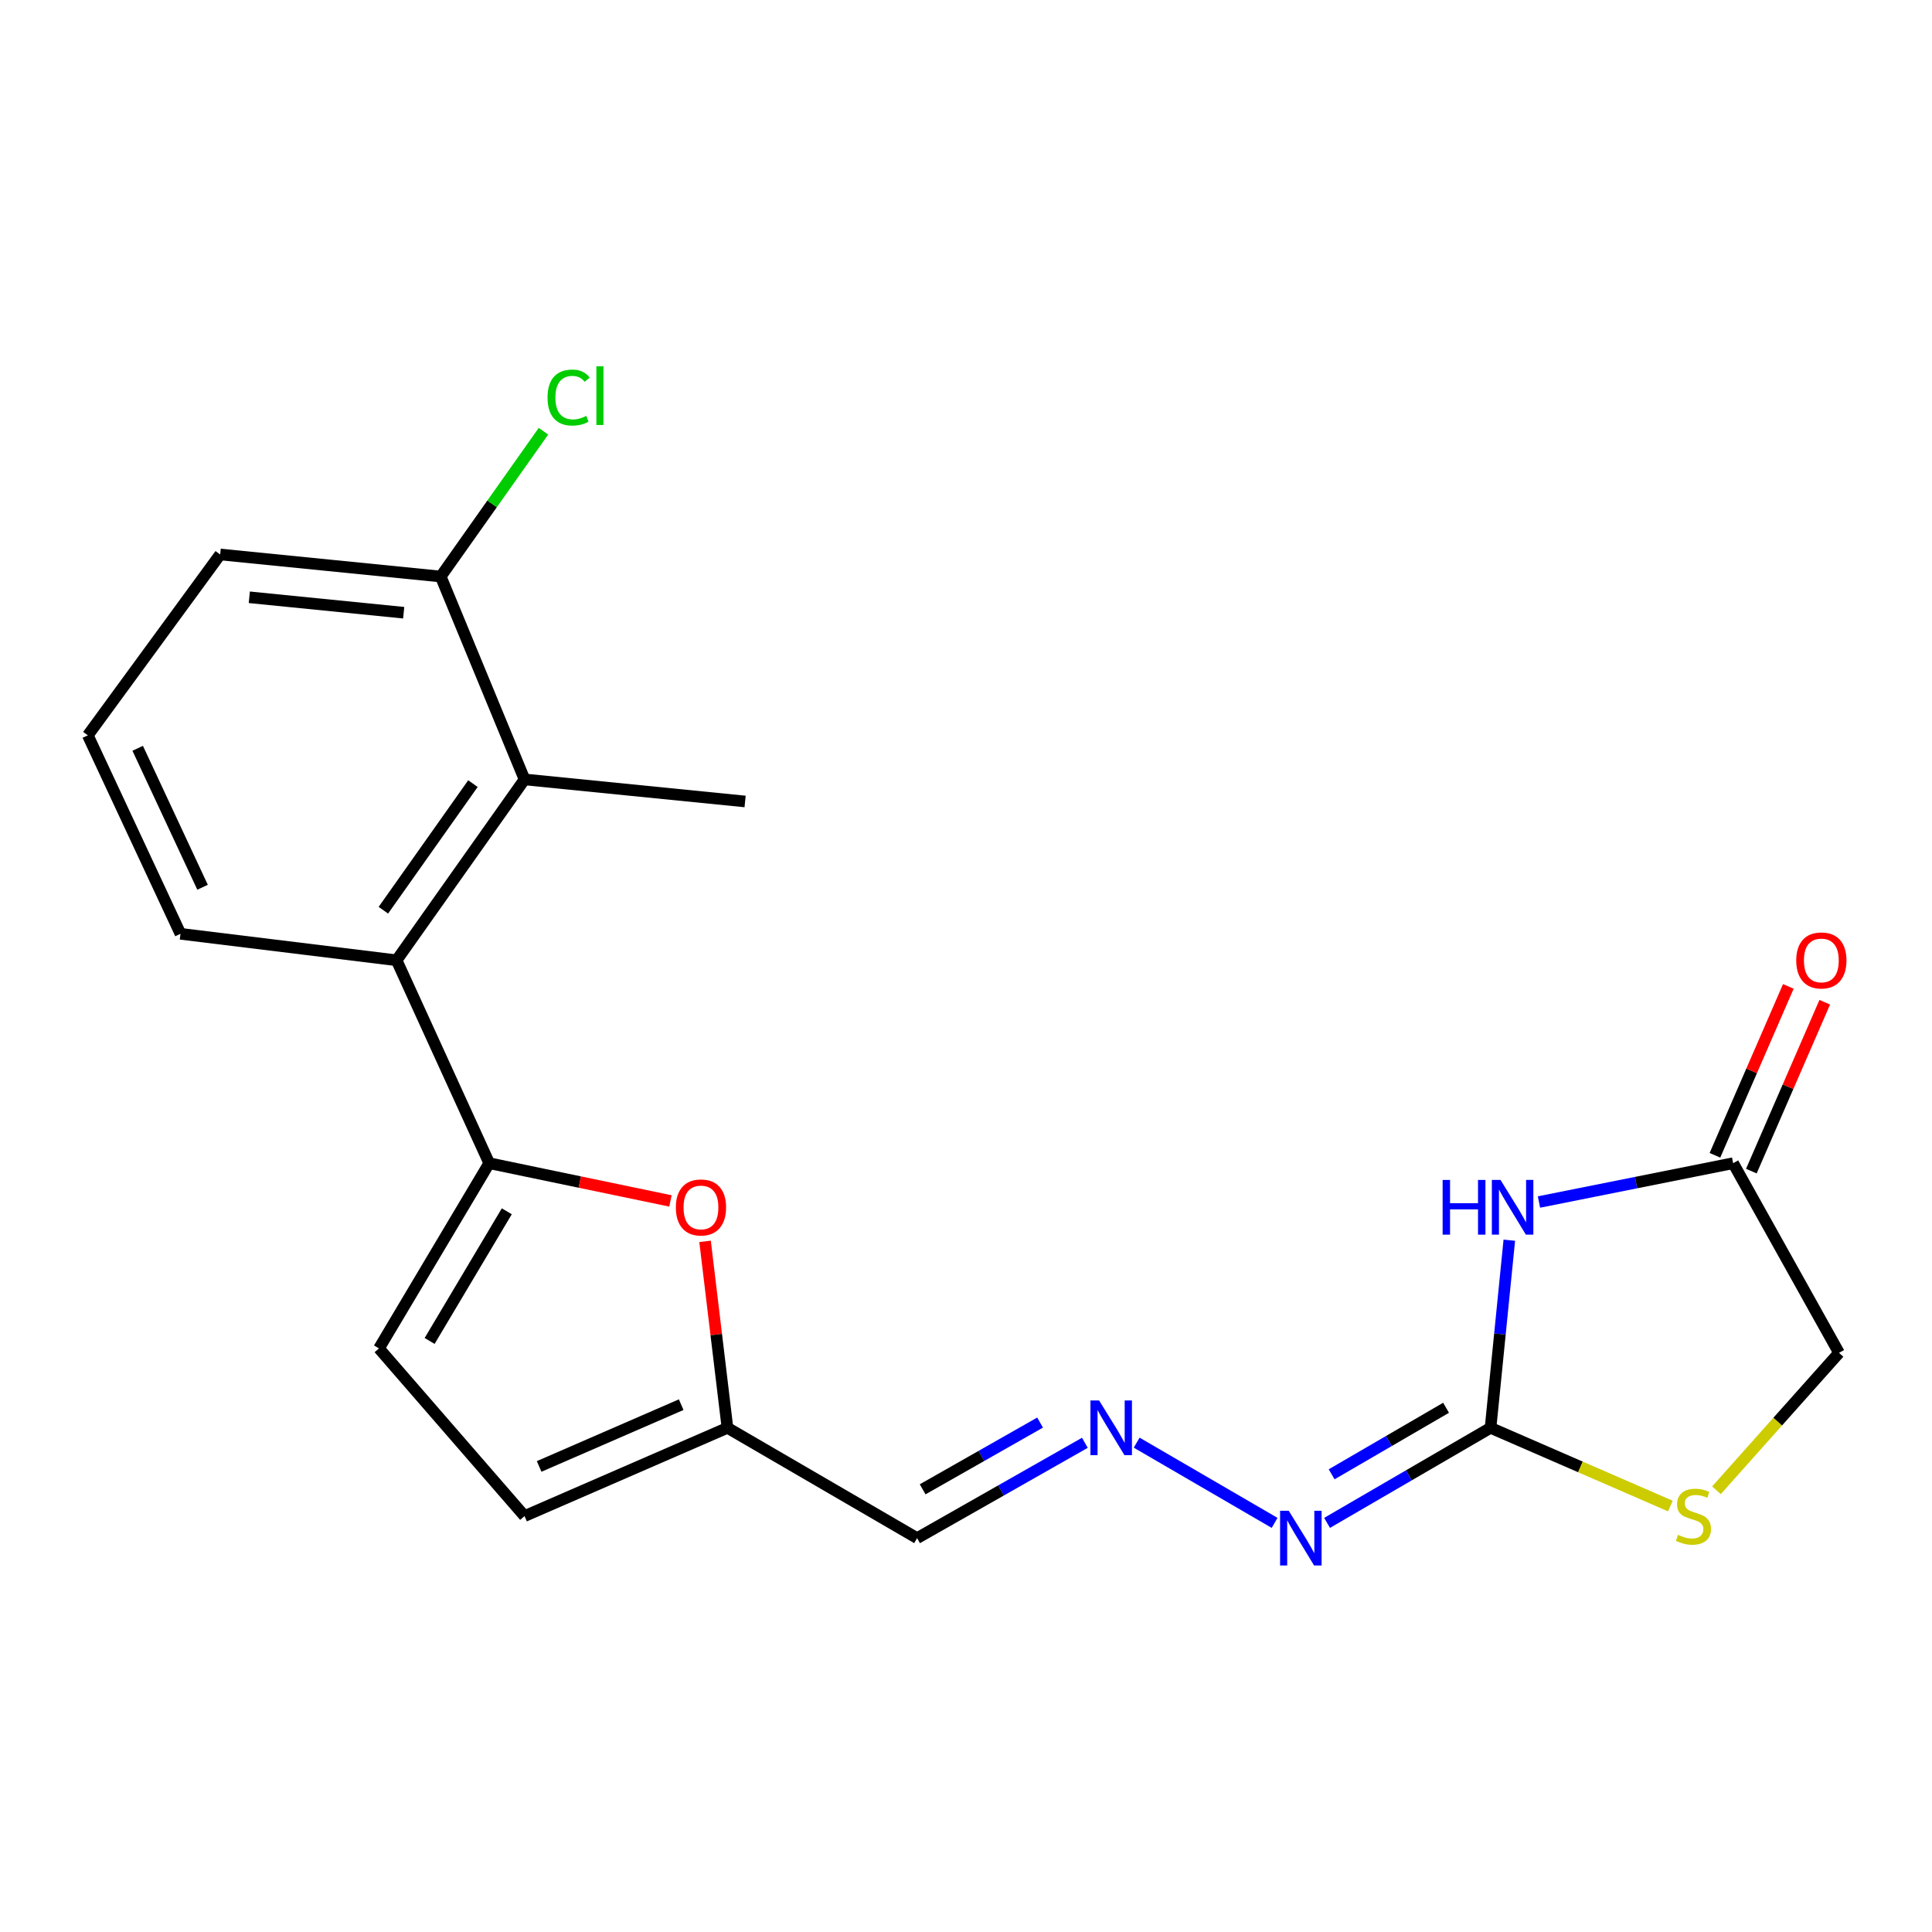 <?xml version='1.0' encoding='iso-8859-1'?>
<svg version='1.1' baseProfile='full'
              xmlns='http://www.w3.org/2000/svg'
                      xmlns:rdkit='http://www.rdkit.org/xml'
                      xmlns:xlink='http://www.w3.org/1999/xlink'
                  xml:space='preserve'
width='1000px' height='1000px' viewBox='0 0 1000 1000'>
<!-- END OF HEADER -->
<rect style='opacity:1.0;fill:#FFFFFF;stroke:none' width='1000' height='1000' x='0' y='0'> </rect>
<path class='bond-1' d='M 781.218,641.919 L 776.361,690.482' style='fill:none;fill-rule:evenodd;stroke:#0000FF;stroke-width:6px;stroke-linecap:butt;stroke-linejoin:miter;stroke-opacity:1' />
<path class='bond-1' d='M 776.361,690.482 L 771.504,739.044' style='fill:none;fill-rule:evenodd;stroke:#000000;stroke-width:6px;stroke-linecap:butt;stroke-linejoin:miter;stroke-opacity:1' />
<path class='bond-4' d='M 796.571,622.162 L 846.822,612.116' style='fill:none;fill-rule:evenodd;stroke:#0000FF;stroke-width:6px;stroke-linecap:butt;stroke-linejoin:miter;stroke-opacity:1' />
<path class='bond-4' d='M 846.822,612.116 L 897.073,602.07' style='fill:none;fill-rule:evenodd;stroke:#000000;stroke-width:6px;stroke-linecap:butt;stroke-linejoin:miter;stroke-opacity:1' />
<path class='bond-0' d='M 253.222,602.07 L 300.121,611.836' style='fill:none;fill-rule:evenodd;stroke:#000000;stroke-width:6px;stroke-linecap:butt;stroke-linejoin:miter;stroke-opacity:1' />
<path class='bond-0' d='M 300.121,611.836 L 347.021,621.601' style='fill:none;fill-rule:evenodd;stroke:#FF0000;stroke-width:6px;stroke-linecap:butt;stroke-linejoin:miter;stroke-opacity:1' />
<path class='bond-3' d='M 253.222,602.07 L 205.273,497.039' style='fill:none;fill-rule:evenodd;stroke:#000000;stroke-width:6px;stroke-linecap:butt;stroke-linejoin:miter;stroke-opacity:1' />
<path class='bond-22' d='M 253.222,602.07 L 196.151,697.945' style='fill:none;fill-rule:evenodd;stroke:#000000;stroke-width:6px;stroke-linecap:butt;stroke-linejoin:miter;stroke-opacity:1' />
<path class='bond-22' d='M 262.319,626.962 L 222.37,694.075' style='fill:none;fill-rule:evenodd;stroke:#000000;stroke-width:6px;stroke-linecap:butt;stroke-linejoin:miter;stroke-opacity:1' />
<path class='bond-7' d='M 771.504,739.044 L 818.043,759.285' style='fill:none;fill-rule:evenodd;stroke:#000000;stroke-width:6px;stroke-linecap:butt;stroke-linejoin:miter;stroke-opacity:1' />
<path class='bond-7' d='M 818.043,759.285 L 864.581,779.526' style='fill:none;fill-rule:evenodd;stroke:#CCCC00;stroke-width:6px;stroke-linecap:butt;stroke-linejoin:miter;stroke-opacity:1' />
<path class='bond-9' d='M 771.504,739.044 L 729.198,763.643' style='fill:none;fill-rule:evenodd;stroke:#000000;stroke-width:6px;stroke-linecap:butt;stroke-linejoin:miter;stroke-opacity:1' />
<path class='bond-9' d='M 729.198,763.643 L 686.891,788.242' style='fill:none;fill-rule:evenodd;stroke:#0000FF;stroke-width:6px;stroke-linecap:butt;stroke-linejoin:miter;stroke-opacity:1' />
<path class='bond-9' d='M 748.483,728.659 L 718.869,745.878' style='fill:none;fill-rule:evenodd;stroke:#000000;stroke-width:6px;stroke-linecap:butt;stroke-linejoin:miter;stroke-opacity:1' />
<path class='bond-9' d='M 718.869,745.878 L 689.254,763.097' style='fill:none;fill-rule:evenodd;stroke:#0000FF;stroke-width:6px;stroke-linecap:butt;stroke-linejoin:miter;stroke-opacity:1' />
<path class='bond-2' d='M 364.938,642.525 L 370.734,690.785' style='fill:none;fill-rule:evenodd;stroke:#FF0000;stroke-width:6px;stroke-linecap:butt;stroke-linejoin:miter;stroke-opacity:1' />
<path class='bond-2' d='M 370.734,690.785 L 376.531,739.044' style='fill:none;fill-rule:evenodd;stroke:#000000;stroke-width:6px;stroke-linecap:butt;stroke-linejoin:miter;stroke-opacity:1' />
<path class='bond-6' d='M 205.273,497.039 L 271.5,403.424' style='fill:none;fill-rule:evenodd;stroke:#000000;stroke-width:6px;stroke-linecap:butt;stroke-linejoin:miter;stroke-opacity:1' />
<path class='bond-6' d='M 198.431,471.129 L 244.79,405.598' style='fill:none;fill-rule:evenodd;stroke:#000000;stroke-width:6px;stroke-linecap:butt;stroke-linejoin:miter;stroke-opacity:1' />
<path class='bond-17' d='M 205.273,497.039 L 93.415,483.339' style='fill:none;fill-rule:evenodd;stroke:#000000;stroke-width:6px;stroke-linecap:butt;stroke-linejoin:miter;stroke-opacity:1' />
<path class='bond-14' d='M 906.497,606.166 L 925.494,562.462' style='fill:none;fill-rule:evenodd;stroke:#000000;stroke-width:6px;stroke-linecap:butt;stroke-linejoin:miter;stroke-opacity:1' />
<path class='bond-14' d='M 925.494,562.462 L 944.49,518.758' style='fill:none;fill-rule:evenodd;stroke:#FF0000;stroke-width:6px;stroke-linecap:butt;stroke-linejoin:miter;stroke-opacity:1' />
<path class='bond-14' d='M 887.65,597.974 L 906.647,554.27' style='fill:none;fill-rule:evenodd;stroke:#000000;stroke-width:6px;stroke-linecap:butt;stroke-linejoin:miter;stroke-opacity:1' />
<path class='bond-14' d='M 906.647,554.27 L 925.644,510.566' style='fill:none;fill-rule:evenodd;stroke:#FF0000;stroke-width:6px;stroke-linecap:butt;stroke-linejoin:miter;stroke-opacity:1' />
<path class='bond-15' d='M 897.073,602.07 L 951.872,700.239' style='fill:none;fill-rule:evenodd;stroke:#000000;stroke-width:6px;stroke-linecap:butt;stroke-linejoin:miter;stroke-opacity:1' />
<path class='bond-5' d='M 196.151,697.945 L 271.5,784.721' style='fill:none;fill-rule:evenodd;stroke:#000000;stroke-width:6px;stroke-linecap:butt;stroke-linejoin:miter;stroke-opacity:1' />
<path class='bond-13' d='M 271.5,403.424 L 228.117,298.404' style='fill:none;fill-rule:evenodd;stroke:#000000;stroke-width:6px;stroke-linecap:butt;stroke-linejoin:miter;stroke-opacity:1' />
<path class='bond-18' d='M 271.5,403.424 L 385.664,414.841' style='fill:none;fill-rule:evenodd;stroke:#000000;stroke-width:6px;stroke-linecap:butt;stroke-linejoin:miter;stroke-opacity:1' />
<path class='bond-21' d='M 888.434,771.367 L 920.153,735.803' style='fill:none;fill-rule:evenodd;stroke:#CCCC00;stroke-width:6px;stroke-linecap:butt;stroke-linejoin:miter;stroke-opacity:1' />
<path class='bond-21' d='M 920.153,735.803 L 951.872,700.239' style='fill:none;fill-rule:evenodd;stroke:#000000;stroke-width:6px;stroke-linecap:butt;stroke-linejoin:miter;stroke-opacity:1' />
<path class='bond-8' d='M 376.531,739.044 L 474.689,796.137' style='fill:none;fill-rule:evenodd;stroke:#000000;stroke-width:6px;stroke-linecap:butt;stroke-linejoin:miter;stroke-opacity:1' />
<path class='bond-11' d='M 376.531,739.044 L 271.5,784.721' style='fill:none;fill-rule:evenodd;stroke:#000000;stroke-width:6px;stroke-linecap:butt;stroke-linejoin:miter;stroke-opacity:1' />
<path class='bond-11' d='M 352.581,727.051 L 279.059,759.025' style='fill:none;fill-rule:evenodd;stroke:#000000;stroke-width:6px;stroke-linecap:butt;stroke-linejoin:miter;stroke-opacity:1' />
<path class='bond-10' d='M 659.733,788.239 L 588.34,746.714' style='fill:none;fill-rule:evenodd;stroke:#0000FF;stroke-width:6px;stroke-linecap:butt;stroke-linejoin:miter;stroke-opacity:1' />
<path class='bond-12' d='M 561.525,746.789 L 518.107,771.463' style='fill:none;fill-rule:evenodd;stroke:#0000FF;stroke-width:6px;stroke-linecap:butt;stroke-linejoin:miter;stroke-opacity:1' />
<path class='bond-12' d='M 518.107,771.463 L 474.689,796.137' style='fill:none;fill-rule:evenodd;stroke:#000000;stroke-width:6px;stroke-linecap:butt;stroke-linejoin:miter;stroke-opacity:1' />
<path class='bond-12' d='M 538.346,736.325 L 507.954,753.597' style='fill:none;fill-rule:evenodd;stroke:#0000FF;stroke-width:6px;stroke-linecap:butt;stroke-linejoin:miter;stroke-opacity:1' />
<path class='bond-12' d='M 507.954,753.597 L 477.561,770.869' style='fill:none;fill-rule:evenodd;stroke:#000000;stroke-width:6px;stroke-linecap:butt;stroke-linejoin:miter;stroke-opacity:1' />
<path class='bond-16' d='M 228.117,298.404 L 254.711,260.8' style='fill:none;fill-rule:evenodd;stroke:#000000;stroke-width:6px;stroke-linecap:butt;stroke-linejoin:miter;stroke-opacity:1' />
<path class='bond-16' d='M 254.711,260.8 L 281.304,223.196' style='fill:none;fill-rule:evenodd;stroke:#00CC00;stroke-width:6px;stroke-linecap:butt;stroke-linejoin:miter;stroke-opacity:1' />
<path class='bond-23' d='M 228.117,298.404 L 113.964,286.988' style='fill:none;fill-rule:evenodd;stroke:#000000;stroke-width:6px;stroke-linecap:butt;stroke-linejoin:miter;stroke-opacity:1' />
<path class='bond-23' d='M 208.949,317.14 L 129.042,309.148' style='fill:none;fill-rule:evenodd;stroke:#000000;stroke-width:6px;stroke-linecap:butt;stroke-linejoin:miter;stroke-opacity:1' />
<path class='bond-19' d='M 93.415,483.339 L 45.455,380.603' style='fill:none;fill-rule:evenodd;stroke:#000000;stroke-width:6px;stroke-linecap:butt;stroke-linejoin:miter;stroke-opacity:1' />
<path class='bond-19' d='M 104.841,459.236 L 71.269,387.321' style='fill:none;fill-rule:evenodd;stroke:#000000;stroke-width:6px;stroke-linecap:butt;stroke-linejoin:miter;stroke-opacity:1' />
<path class='bond-20' d='M 45.455,380.603 L 113.964,286.988' style='fill:none;fill-rule:evenodd;stroke:#000000;stroke-width:6px;stroke-linecap:butt;stroke-linejoin:miter;stroke-opacity:1' />
<path  class='atom-0' d='M 746.701 610.731
L 750.541 610.731
L 750.541 622.771
L 765.021 622.771
L 765.021 610.731
L 768.861 610.731
L 768.861 639.051
L 765.021 639.051
L 765.021 625.971
L 750.541 625.971
L 750.541 639.051
L 746.701 639.051
L 746.701 610.731
' fill='#0000FF'/>
<path  class='atom-0' d='M 776.661 610.731
L 785.941 625.731
Q 786.861 627.211, 788.341 629.891
Q 789.821 632.571, 789.901 632.731
L 789.901 610.731
L 793.661 610.731
L 793.661 639.051
L 789.781 639.051
L 779.821 622.651
Q 778.661 620.731, 777.421 618.531
Q 776.221 616.331, 775.861 615.651
L 775.861 639.051
L 772.181 639.051
L 772.181 610.731
L 776.661 610.731
' fill='#0000FF'/>
<path  class='atom-3' d='M 349.819 624.971
Q 349.819 618.171, 353.179 614.371
Q 356.539 610.571, 362.819 610.571
Q 369.099 610.571, 372.459 614.371
Q 375.819 618.171, 375.819 624.971
Q 375.819 631.851, 372.419 635.771
Q 369.019 639.651, 362.819 639.651
Q 356.579 639.651, 353.179 635.771
Q 349.819 631.891, 349.819 624.971
M 362.819 636.451
Q 367.139 636.451, 369.459 633.571
Q 371.819 630.651, 371.819 624.971
Q 371.819 619.411, 369.459 616.611
Q 367.139 613.771, 362.819 613.771
Q 358.499 613.771, 356.139 616.571
Q 353.819 619.371, 353.819 624.971
Q 353.819 630.691, 356.139 633.571
Q 358.499 636.451, 362.819 636.451
' fill='#FF0000'/>
<path  class='atom-8' d='M 868.524 794.441
Q 868.844 794.561, 870.164 795.121
Q 871.484 795.681, 872.924 796.041
Q 874.404 796.361, 875.844 796.361
Q 878.524 796.361, 880.084 795.081
Q 881.644 793.761, 881.644 791.481
Q 881.644 789.921, 880.844 788.961
Q 880.084 788.001, 878.884 787.481
Q 877.684 786.961, 875.684 786.361
Q 873.164 785.601, 871.644 784.881
Q 870.164 784.161, 869.084 782.641
Q 868.044 781.121, 868.044 778.561
Q 868.044 775.001, 870.444 772.801
Q 872.884 770.601, 877.684 770.601
Q 880.964 770.601, 884.684 772.161
L 883.764 775.241
Q 880.364 773.841, 877.804 773.841
Q 875.044 773.841, 873.524 775.001
Q 872.004 776.121, 872.044 778.081
Q 872.044 779.601, 872.804 780.521
Q 873.604 781.441, 874.724 781.961
Q 875.884 782.481, 877.804 783.081
Q 880.364 783.881, 881.884 784.681
Q 883.404 785.481, 884.484 787.121
Q 885.604 788.721, 885.604 791.481
Q 885.604 795.401, 882.964 797.521
Q 880.364 799.601, 876.004 799.601
Q 873.484 799.601, 871.564 799.041
Q 869.684 798.521, 867.444 797.601
L 868.524 794.441
' fill='#CCCC00'/>
<path  class='atom-10' d='M 667.052 781.977
L 676.332 796.977
Q 677.252 798.457, 678.732 801.137
Q 680.212 803.817, 680.292 803.977
L 680.292 781.977
L 684.052 781.977
L 684.052 810.297
L 680.172 810.297
L 670.212 793.897
Q 669.052 791.977, 667.812 789.777
Q 666.612 787.577, 666.252 786.897
L 666.252 810.297
L 662.572 810.297
L 662.572 781.977
L 667.052 781.977
' fill='#0000FF'/>
<path  class='atom-11' d='M 568.893 724.884
L 578.173 739.884
Q 579.093 741.364, 580.573 744.044
Q 582.053 746.724, 582.133 746.884
L 582.133 724.884
L 585.893 724.884
L 585.893 753.204
L 582.013 753.204
L 572.053 736.804
Q 570.893 734.884, 569.653 732.684
Q 568.453 730.484, 568.093 729.804
L 568.093 753.204
L 564.413 753.204
L 564.413 724.884
L 568.893 724.884
' fill='#0000FF'/>
<path  class='atom-15' d='M 929.728 497.119
Q 929.728 490.319, 933.088 486.519
Q 936.448 482.719, 942.728 482.719
Q 949.008 482.719, 952.368 486.519
Q 955.728 490.319, 955.728 497.119
Q 955.728 503.999, 952.328 507.919
Q 948.928 511.799, 942.728 511.799
Q 936.488 511.799, 933.088 507.919
Q 929.728 504.039, 929.728 497.119
M 942.728 508.599
Q 947.048 508.599, 949.368 505.719
Q 951.728 502.799, 951.728 497.119
Q 951.728 491.559, 949.368 488.759
Q 947.048 485.919, 942.728 485.919
Q 938.408 485.919, 936.048 488.719
Q 933.728 491.519, 933.728 497.119
Q 933.728 502.839, 936.048 505.719
Q 938.408 508.599, 942.728 508.599
' fill='#FF0000'/>
<path  class='atom-17' d='M 283.401 205.77
Q 283.401 198.73, 286.681 195.05
Q 290.001 191.33, 296.281 191.33
Q 302.121 191.33, 305.241 195.45
L 302.601 197.61
Q 300.321 194.61, 296.281 194.61
Q 292.001 194.61, 289.721 197.49
Q 287.481 200.33, 287.481 205.77
Q 287.481 211.37, 289.801 214.25
Q 292.161 217.13, 296.721 217.13
Q 299.841 217.13, 303.481 215.25
L 304.601 218.25
Q 303.121 219.21, 300.881 219.77
Q 298.641 220.33, 296.161 220.33
Q 290.001 220.33, 286.681 216.57
Q 283.401 212.81, 283.401 205.77
' fill='#00CC00'/>
<path  class='atom-17' d='M 308.681 189.61
L 312.361 189.61
L 312.361 219.97
L 308.681 219.97
L 308.681 189.61
' fill='#00CC00'/>
</svg>

